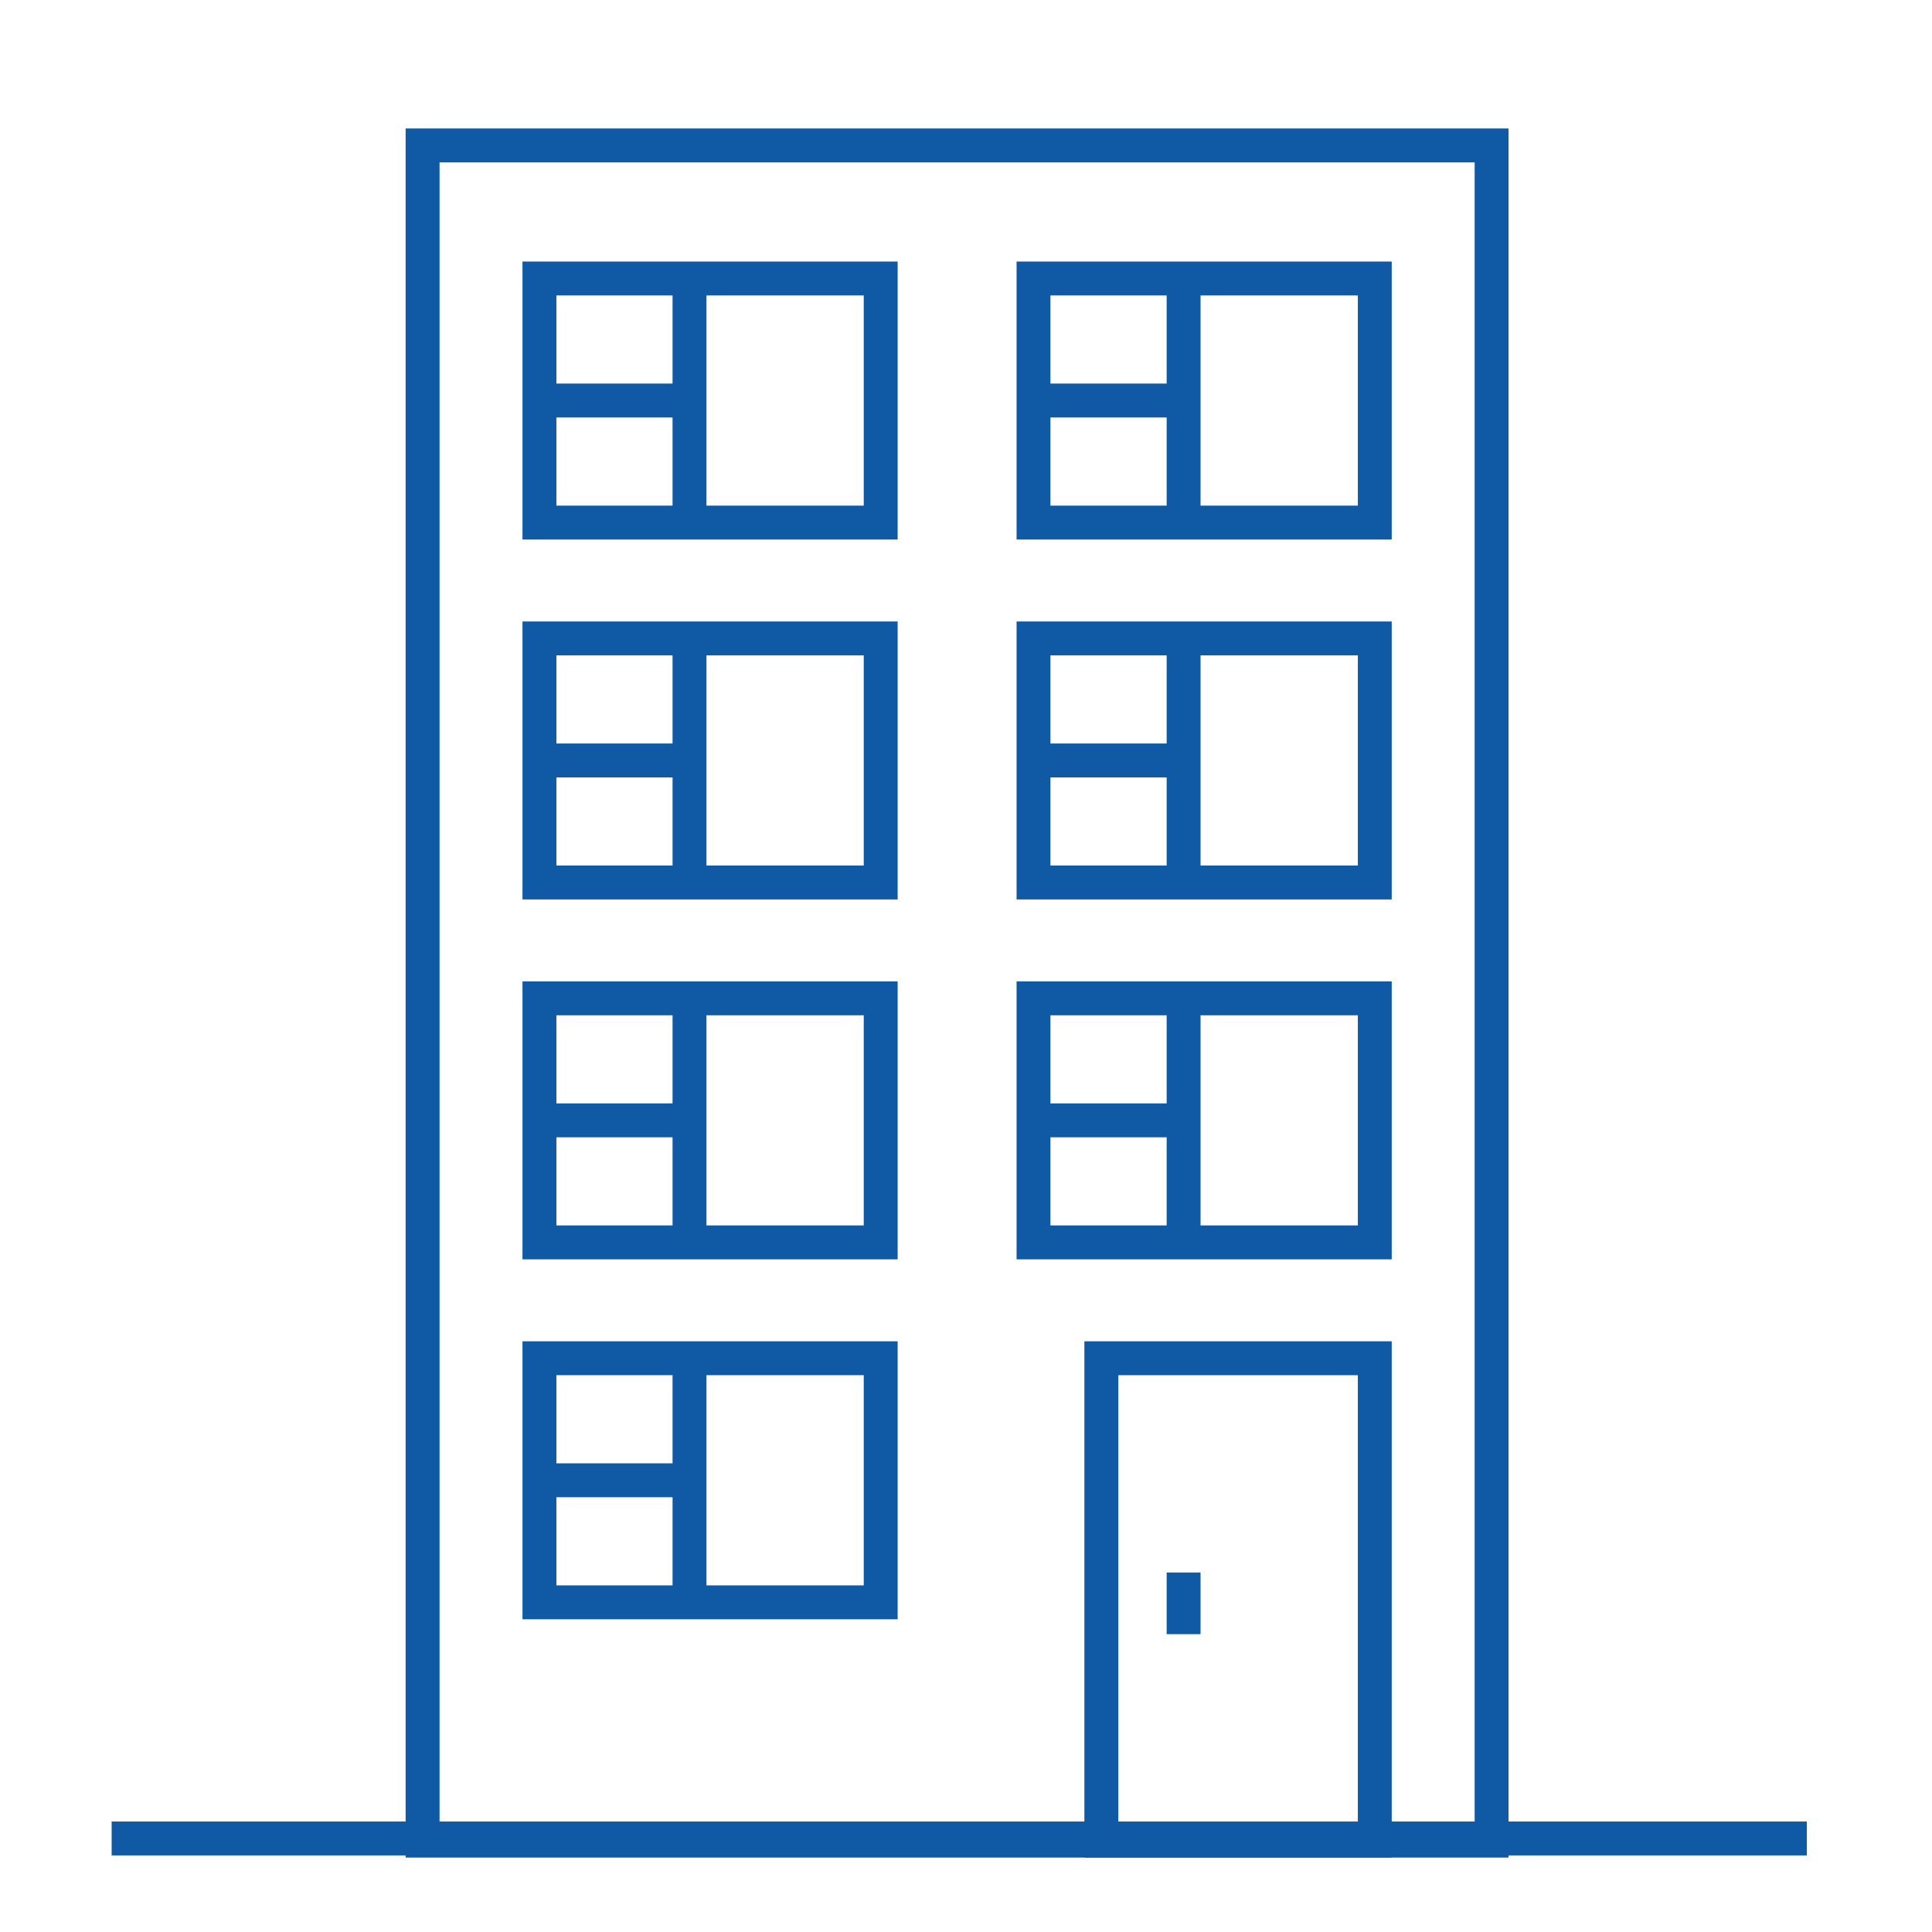 <?xml version="1.0" encoding="utf-8"?>
<!-- Generator: Adobe Illustrator 16.0.0, SVG Export Plug-In . SVG Version: 6.00 Build 0)  -->
<!DOCTYPE svg PUBLIC "-//W3C//DTD SVG 1.1//EN" "http://www.w3.org/Graphics/SVG/1.1/DTD/svg11.dtd">
<svg version="1.1" xmlns="http://www.w3.org/2000/svg" xmlns:xlink="http://www.w3.org/1999/xlink" x="0px" y="0px" width="80px"
	 height="80px" viewBox="0 0 80 80" enable-background="new 0 0 80 80" xml:space="preserve">
<g id="Calque_1" display="none">
	<g display="inline">
		<g>
			<polygon fill="#1059A4" points="47.144,66.851 45.637,66.851 45.637,40.521 26.973,28.595 27.786,27.325 47.144,39.696 			"/>
			<polygon fill="#1059A4" points="71.89,67.606 7.614,67.606 7.614,39.696 27.159,27.207 43.896,27.207 43.896,28.713 27.6,28.713 
				9.123,40.521 9.123,66.099 70.382,66.099 70.382,40.521 51.904,28.713 48.088,28.713 48.088,27.207 52.344,27.207 71.89,39.696 
							"/>
			<path fill="#1059A4" d="M34.365,62.655H20.359V44.348h14.005V62.655z M21.869,61.147h10.988v-15.29H21.869V61.147z"/>
			<rect x="46.391" y="39.354" fill="#1059A4" width="24.743" height="1.508"/>
			<path fill="#1059A4" d="M65.328,67.606h-13.13V44.348h13.13V67.606z M53.705,66.099H63.82V45.857H53.705V66.099z"/>
			<rect x="21.114" y="51.045" fill="#1059A4" width="12.497" height="1.509"/>
			<rect x="26.625" y="51.8" fill="#1059A4" width="1.508" height="10.017"/>
			<path fill="#1059A4" d="M27.362,38.719c-1.917,0-3.479-1.562-3.479-3.48c0-1.918,1.561-3.478,3.479-3.478
				c1.919,0,3.48,1.56,3.48,3.478C30.842,37.157,29.281,38.719,27.362,38.719z M27.362,33.268c-1.086,0-1.971,0.884-1.971,1.971
				c0,1.087,0.884,1.971,1.971,1.971c1.088,0,1.972-0.883,1.972-1.971C29.334,34.152,28.45,33.268,27.362,33.268z"/>
			<polygon fill="#1059A4" points="49.681,32.514 48.173,32.514 48.173,20.481 44.649,20.481 44.649,32.514 43.142,32.514 
				43.142,18.972 49.681,18.972 			"/>
			<rect x="46.411" y="22.746" fill="#1059A4" width="2.516" height="1.507"/>
			<path fill="#1059A4" d="M63.933,21.529c-1.517,0-2.968-0.585-4.063-1.621c-0.835,0.375-1.746,0.572-2.663,0.572
				c-1.817,0-3.563-0.778-4.79-2.108c-0.531,0.276-1.112,0.418-1.713,0.418c-2.09,0-3.787-1.699-3.787-3.786
				c0-2.278,2.035-4.129,4.358-3.742c1.048-2.311,3.351-3.821,5.932-3.821c2.004,0,3.869,0.912,5.104,2.466
				c0.529-0.152,1.073-0.229,1.623-0.229c3.267,0,5.926,2.658,5.926,5.924C69.858,18.872,67.199,21.529,63.933,21.529z
				 M60.195,18.027l0.403,0.464c0.842,0.972,2.057,1.529,3.334,1.529c2.438,0,4.418-1.982,4.418-4.417
				c0-2.434-1.98-4.416-4.418-4.416c-0.555,0-1.104,0.105-1.629,0.314l-0.57,0.228l-0.338-0.513
				c-0.931-1.419-2.498-2.265-4.189-2.265c-2.167,0-4.079,1.385-4.757,3.447l-0.243,0.738l-0.73-0.265
				c-0.271-0.098-0.525-0.146-0.772-0.146c-1.258,0-2.28,1.023-2.28,2.281c0,1.256,1.022,2.279,2.28,2.279
				c0.503,0,0.988-0.172,1.4-0.499l0.611-0.48l0.463,0.625c0.957,1.299,2.427,2.042,4.028,2.042c0.856,0,1.705-0.223,2.451-0.643
				L60.195,18.027z"/>
			<rect x="60.75" y="53.502" fill="#1059A4" width="1.509" height="2.475"/>
		</g>
		<rect x="2.054" y="66.099" fill="#1059A4" width="75.397" height="1.508"/>
	</g>
</g>
<g id="Calque_2" display="none">
	<g display="inline">
		<g>
			<path fill="#FFFFFF" d="M74.293,69.386H55.109V11.435c0-0.757,1.537-0.97,2.294-0.97h16.441c0.758,0,0.448,0.212,0.448,0.97
				V69.386z"/>
			<path fill="#1059A4" d="M74.983,70.074H54.42V11.434c0-1.224,1.607-1.659,2.982-1.659h16.442c0.244,0,0.695,0,0.986,0.334
				c0.27,0.309,0.221,0.675,0.186,0.918c-0.015,0.107-0.033,0.241-0.033,0.406V70.074z M55.801,68.693h17.803v-57.26
				c0-0.101,0.004-0.192,0.011-0.278H57.402c-0.758,0-1.431,0.194-1.602,0.34V68.693z"/>
		</g>
		<g>
			<path fill="#FFFFFF" d="M34.557,69.386H15.374V11.435c0-0.757,1.536-0.97,2.293-0.97h16.442c0.758,0,0.448,0.212,0.448,0.97
				V69.386z"/>
			<path fill="#1059A4" d="M35.248,70.074H14.685V11.434c0-1.224,1.606-1.659,2.982-1.659h16.442c0.244,0,0.696,0,0.987,0.334
				c0.269,0.309,0.219,0.675,0.186,0.918c-0.014,0.107-0.033,0.241-0.033,0.406V70.074z M16.065,68.693h17.803v-57.26
				c0-0.101,0.004-0.192,0.011-0.278H17.667c-0.758,0-1.432,0.194-1.602,0.34V68.693z"/>
		</g>
		<g>
			<rect x="18.114" y="33.76" fill-rule="evenodd" clip-rule="evenodd" fill="#FFFFFF" width="13.702" height="4.11"/>
			<path fill="#1059A4" d="M32.507,38.561H17.424v-5.492h15.083V38.561z M18.805,37.179h12.322V34.45H18.805V37.179z"/>
		</g>
		<g>
			<rect x="18.114" y="40.61" fill-rule="evenodd" clip-rule="evenodd" fill="#FFFFFF" width="13.702" height="4.11"/>
			<path fill="#1059A4" d="M32.507,45.412H17.424V39.92h15.083V45.412z M18.805,44.03h12.322V41.3H18.805V44.03z"/>
		</g>
		<g>
			<rect x="57.851" y="33.76" fill-rule="evenodd" clip-rule="evenodd" fill="#FFFFFF" width="13.703" height="4.11"/>
			<path fill="#1059A4" d="M72.243,38.561H57.16v-5.492h15.083V38.561z M58.54,37.179h12.323V34.45H58.54V37.179z"/>
		</g>
		<g>
			<rect x="57.851" y="40.61" fill-rule="evenodd" clip-rule="evenodd" fill="#FFFFFF" width="13.703" height="4.11"/>
			<path fill="#1059A4" d="M72.243,45.412H57.16V39.92h15.083V45.412z M58.54,44.03h12.323V41.3H58.54V44.03z"/>
		</g>
		<g>
			<rect x="57.851" y="47.462" fill-rule="evenodd" clip-rule="evenodd" fill="#FFFFFF" width="13.703" height="4.11"/>
			<path fill="#1059A4" d="M72.243,52.263H57.16v-5.491h15.083V52.263z M58.54,50.882h12.323v-2.729H58.54V50.882z"/>
		</g>
		<g>
			<rect x="57.851" y="13.206" fill-rule="evenodd" clip-rule="evenodd" fill="#FFFFFF" width="13.703" height="4.11"/>
			<path fill="#1059A4" d="M72.243,18.007H57.16v-5.492h15.083V18.007z M58.54,16.626h12.323v-2.729H58.54V16.626z"/>
		</g>
		<g>
			<rect x="57.851" y="20.057" fill-rule="evenodd" clip-rule="evenodd" fill="#FFFFFF" width="13.703" height="4.11"/>
			<path fill="#1059A4" d="M72.243,24.858H57.16v-5.492h15.083V24.858z M58.54,23.477h12.323v-2.729H58.54V23.477z"/>
		</g>
		<g>
			<rect x="57.851" y="26.908" fill-rule="evenodd" clip-rule="evenodd" fill="#FFFFFF" width="13.703" height="4.11"/>
			<path fill="#1059A4" d="M72.243,31.709H57.16v-5.492h15.083V31.709z M58.54,30.328h12.323v-2.729H58.54V30.328z"/>
		</g>
		<g>
			<rect x="18.114" y="47.462" fill-rule="evenodd" clip-rule="evenodd" fill="#FFFFFF" width="13.702" height="4.11"/>
			<path fill="#1059A4" d="M32.507,52.263H17.424v-5.491h15.083V52.263z M18.805,50.882h12.322v-2.729H18.805V50.882z"/>
		</g>
		<g>
			<rect x="29.999" y="34.728" fill="#FFFFFF" width="30.145" height="34.256"/>
			<path fill="#1059A4" d="M60.834,69.673H29.309V34.039h31.525V69.673z M30.689,68.292h28.764V35.418H30.689V68.292z"/>
		</g>
		<g>
			<rect x="29.761" y="65.961" fill-rule="evenodd" clip-rule="evenodd" fill="#FFFFFF" width="30.145" height="3.425"/>
			<path fill="#1059A4" d="M60.597,70.074H29.071v-4.806h31.525V70.074z M30.452,68.693h28.763V66.65H30.452V68.693z"/>
		</g>
		<g>
			<path fill="#FFFFFF" d="M55.109,33.76H34.557V11.836c0-0.686,1.229,0,1.608,0h18.84c0.567,0,0.104,0.059,0.104,0.625V33.76z"/>
			<path fill="#1059A4" d="M55.801,34.45H33.868V11.836c0-0.455,0.241-0.699,0.385-0.804c0.478-0.348,1.109-0.144,1.616,0.02
				c0.128,0.04,0.243,0.083,0.328,0.095l18.808-0.001c0.262,0,0.656,0,0.876,0.378c0.141,0.242,0.13,0.51-0.033,0.794
				c-0.034,0.06-0.047,0.083-0.047,0.144V34.45z M35.248,33.069H54.42V12.525H36.165c-0.221,0-0.452-0.073-0.719-0.16
				c-0.055-0.017-0.125-0.041-0.198-0.062V33.069z"/>
		</g>
		<g>
			<rect x="40.038" y="55.683" fill-rule="evenodd" clip-rule="evenodd" fill="#FFFFFF" width="9.591" height="13.703"/>
			<path fill="#1059A4" d="M50.319,70.074H39.349V54.992h10.971V70.074z M40.729,68.693h8.211v-12.32h-8.211V68.693z"/>
		</g>
		<g>
			<rect x="34.557" y="39.239" fill="#FFFFFF" width="20.552" height="5.481"/>
			<path fill="#1059A4" d="M55.801,45.412H33.868v-6.861h21.933V45.412z M35.248,44.03H54.42V39.93H35.248V44.03z"/>
		</g>
		<g>
			<line fill="#FFFFFF" x1="50.999" y1="38.556" x2="50.999" y2="44.035"/>
			<rect x="50.309" y="38.556" fill="#1059A4" width="1.382" height="5.479"/>
		</g>
		<g>
			<line fill="#FFFFFF" x1="46.889" y1="38.556" x2="46.889" y2="44.035"/>
			<rect x="46.198" y="38.556" fill="#1059A4" width="1.381" height="5.479"/>
		</g>
		<g>
			<line fill="#FFFFFF" x1="42.778" y1="38.556" x2="42.778" y2="44.035"/>
			<rect x="42.088" y="38.556" fill="#1059A4" width="1.381" height="5.479"/>
		</g>
		<g>
			<line fill="#FFFFFF" x1="38.667" y1="38.556" x2="38.667" y2="44.035"/>
			<rect x="37.978" y="38.556" fill="#1059A4" width="1.38" height="5.479"/>
		</g>
		<g>
			<rect x="38.667" y="17.316" fill="#FFFFFF" width="16.442" height="5.481"/>
			<path fill="#1059A4" d="M55.801,23.489H37.978v-6.863h17.823V23.489z M39.358,22.107H54.42v-4.1H39.358V22.107z"/>
		</g>
		<g>
			<line fill="#FFFFFF" x1="50.999" y1="16.631" x2="50.999" y2="22.112"/>
			<rect x="50.309" y="16.631" fill="#1059A4" width="1.382" height="5.481"/>
		</g>
		<g>
			<line fill="#FFFFFF" x1="46.889" y1="16.631" x2="46.889" y2="22.112"/>
			<rect x="46.198" y="16.631" fill="#1059A4" width="1.381" height="5.481"/>
		</g>
		<g>
			<line fill="#FFFFFF" x1="42.778" y1="16.631" x2="42.778" y2="22.112"/>
			<rect x="42.088" y="16.631" fill="#1059A4" width="1.381" height="5.481"/>
		</g>
		<g>
			<rect x="38.667" y="26.223" fill="#FFFFFF" width="16.442" height="5.482"/>
			<path fill="#1059A4" d="M55.801,32.395H37.978v-6.863h17.823V32.395z M39.358,31.014H54.42v-4.1H39.358V31.014z"/>
		</g>
		<g>
			<line fill="#FFFFFF" x1="50.999" y1="25.537" x2="50.999" y2="31.019"/>
			<rect x="50.309" y="25.537" fill="#1059A4" width="1.382" height="5.481"/>
		</g>
		<g>
			<line fill="#FFFFFF" x1="46.889" y1="25.537" x2="46.889" y2="31.019"/>
			<rect x="46.198" y="25.537" fill="#1059A4" width="1.381" height="5.481"/>
		</g>
		<g>
			<line fill="#FFFFFF" x1="42.778" y1="25.537" x2="42.778" y2="31.019"/>
			<rect x="42.088" y="25.537" fill="#1059A4" width="1.381" height="5.481"/>
		</g>
		<g>
			<rect x="18.114" y="13.206" fill-rule="evenodd" clip-rule="evenodd" fill="#FFFFFF" width="13.702" height="4.11"/>
			<path fill="#1059A4" d="M32.507,18.007H17.424v-5.492h15.083V18.007z M18.805,16.626h12.322v-2.729H18.805V16.626z"/>
		</g>
		<g>
			<rect x="18.114" y="20.057" fill-rule="evenodd" clip-rule="evenodd" fill="#FFFFFF" width="13.702" height="4.11"/>
			<path fill="#1059A4" d="M32.507,24.858H17.424v-5.492h15.083V24.858z M18.805,23.477h12.322v-2.729H18.805V23.477z"/>
		</g>
		<g>
			<rect x="18.114" y="26.908" fill-rule="evenodd" clip-rule="evenodd" fill="#FFFFFF" width="13.702" height="4.11"/>
			<path fill="#1059A4" d="M32.507,31.709H17.424v-5.492h15.083V31.709z M18.805,30.328h12.322v-2.729H18.805V30.328z"/>
		</g>
		<g>
			<circle fill="#FFFFFF" cx="12.871" cy="60.763" r="5.481"/>
			<path fill="#1059A4" d="M12.871,66.935c-3.402,0-6.171-2.77-6.171-6.172c0-3.403,2.769-6.171,6.171-6.171
				c3.403,0,6.171,2.768,6.171,6.171C19.042,64.165,16.274,66.935,12.871,66.935z M12.871,55.972c-2.642,0-4.791,2.149-4.791,4.791
				c0,2.64,2.149,4.79,4.791,4.79c2.641,0,4.791-2.15,4.791-4.79C17.662,58.121,15.512,55.972,12.871,55.972z"/>
		</g>
		<g>
			<line fill="#FFFFFF" x1="5.335" y1="69.67" x2="16.296" y2="69.67"/>
			<rect x="5.335" y="68.978" fill="#1059A4" width="10.961" height="1.382"/>
		</g>
		<g>
			<rect x="47.127" y="61.446" fill-rule="evenodd" clip-rule="evenodd" fill="#FFFFFF" width="1.369" height="1.371"/>
			<rect x="46.436" y="60.758" fill="#1059A4" width="2.751" height="2.748"/>
		</g>
		<g>
			<line fill="#FFFFFF" x1="12.871" y1="68.984" x2="12.871" y2="58.365"/>
			<rect x="12.181" y="58.365" fill="#1059A4" width="1.38" height="10.619"/>
		</g>
		<g>
			<line fill="#FFFFFF" x1="12.871" y1="61.62" x2="15.098" y2="59.392"/>
			
				<rect x="13.294" y="58.931" transform="matrix(0.707 0.708 -0.708 0.707 46.92 7.858)" fill="#1059A4" width="1.381" height="3.15"/>
		</g>
		<g>
			<line fill="#FFFFFF" x1="12.871" y1="63.503" x2="10.645" y2="61.276"/>
			
				<rect x="10.183" y="61.7" transform="matrix(0.707 0.707 -0.707 0.707 47.572 9.967)" fill="#1059A4" width="3.15" height="1.38"/>
		</g>
	</g>
</g>
<g id="Calque_3" display="none">
	<g display="inline">
		<g>
			<path fill="#1059A4" d="M21.419,62.931H10.704V40.528h10.716V62.931z M12.084,61.549h7.955V41.908h-7.955V61.549z"/>
			<path fill="#1059A4" d="M30.754,62.931H20.039V40.528h10.715V62.931z M21.419,61.549h7.956V41.908h-7.956V61.549z"/>
		</g>
		
			<rect x="15.546" y="45.449" transform="matrix(0.707 0.708 -0.708 0.707 39.198 2.787)" fill="#1059A4" width="1.382" height="6.455"/>
		
			<rect x="15.196" y="50.54" transform="matrix(0.707 0.707 -0.707 0.707 42.685 4.522)" fill="#1059A4" width="1.381" height="6.456"/>
		<g>
			<path fill="#1059A4" d="M60.342,62.931H49.625V40.528h10.717V62.931z M51.005,61.549h7.956V41.908h-7.956V61.549z"/>
			<path fill="#1059A4" d="M69.678,62.931H58.961V40.528h10.717V62.931z M60.342,61.549h7.954V41.908h-7.954V61.549z"/>
		</g>
		
			<rect x="54.468" y="45.448" transform="matrix(0.707 0.708 -0.708 0.707 50.612 -24.748)" fill="#1059A4" width="1.382" height="6.456"/>
		
			<rect x="54.117" y="50.54" transform="matrix(0.707 0.708 -0.708 0.707 54.111 -23.007)" fill="#1059A4" width="1.38" height="6.456"/>
		<polygon fill="#1059A4" points="69.678,66.944 10.704,66.944 10.704,41.22 12.084,41.22 12.084,65.563 68.296,65.563 
			68.296,41.22 69.678,41.22 		"/>
		<path fill="#1059A4" d="M71.209,39.453c-1.28,0-2.414-0.611-3.1-1.545c-0.683,0.94-1.81,1.545-3.099,1.545
			c-1.279,0-2.418-0.615-3.107-1.555c-0.686,0.939-1.821,1.555-3.104,1.555c-1.278,0-2.413-0.611-3.099-1.546
			c-0.687,0.935-1.82,1.546-3.102,1.546c-1.279,0-2.413-0.611-3.1-1.548c-0.688,0.937-1.826,1.548-3.111,1.548
			c-1.266,0-2.393-0.61-3.082-1.542c-0.678,0.94-1.81,1.542-3.115,1.542c-1.306,0-2.438-0.602-3.117-1.542
			c-0.689,0.933-1.816,1.542-3.08,1.542c-1.285,0-2.424-0.611-3.113-1.548c-0.686,0.937-1.82,1.548-3.1,1.548
			c-1.279,0-2.413-0.611-3.1-1.546c-0.688,0.935-1.82,1.546-3.101,1.546c-1.282,0-2.418-0.615-3.104-1.553
			c-0.69,0.938-1.828,1.553-3.106,1.553c-1.291,0-2.417-0.604-3.1-1.545c-0.687,0.934-1.821,1.545-3.101,1.545
			c-2.088,0-3.788-1.632-3.788-3.637l0.033-0.212l6.254-19.461l-0.003-8.174h57.041l0.001,8.174l6.288,19.565v0.109
			C74.997,37.821,73.296,39.453,71.209,39.453z M67.417,35.805l1.381,0.012c0,1.244,1.08,2.258,2.411,2.258
			c1.291,0,2.348-0.958,2.405-2.158L67.33,16.358l-0.004-7.01H13.048l0.002,7.01L6.766,35.917c0.056,1.199,1.114,2.158,2.405,2.158
			c1.33,0,2.411-1.014,2.411-2.258l1.38-0.012c0.021,1.272,1.079,2.27,2.409,2.27c1.349,0,2.412-0.995,2.422-2.265l1.38,0.007
			c0,1.244,1.08,2.258,2.407,2.258c1.33,0,2.411-1.014,2.411-2.258h1.38c0,1.244,1.081,2.258,2.409,2.258
			c1.328,0,2.409-1.014,2.409-2.258h1.38c0,1.244,1.087,2.258,2.424,2.258c1.313,0,2.394-1.017,2.407-2.266l1.38,0.008
			c0,1.266,1.058,2.258,2.409,2.258c1.35,0,2.408-0.992,2.408-2.258l1.38-0.008c0.015,1.249,1.095,2.266,2.409,2.266
			c1.336,0,2.424-1.014,2.424-2.258h1.38c0,1.244,1.081,2.258,2.407,2.258c1.33,0,2.412-1.014,2.412-2.258h1.379
			c0,1.244,1.081,2.258,2.409,2.258s2.407-1.014,2.407-2.258l1.38-0.007c0.012,1.27,1.075,2.265,2.425,2.265
			C66.34,38.074,67.396,37.077,67.417,35.805z"/>
		<path fill="#1059A4" d="M69.678,72.165H10.704v-6.763h58.974V72.165z M12.084,70.787h56.212v-4.004H12.084V70.787z"/>
		<path fill="#1059A4" d="M53.188,72.165H27.191v-6.763h25.998V72.165z M28.571,70.787h23.237v-4.004H28.571V70.787z"/>
		<path fill="#1059A4" d="M40.19,34.99c-6.728,0-12.202-5.473-12.202-12.201c0-6.729,5.474-12.202,12.202-12.202
			s12.201,5.473,12.201,12.202C52.392,29.517,46.918,34.99,40.19,34.99z M40.19,11.969c-5.968,0-10.821,4.854-10.821,10.821
			c0,5.967,4.854,10.821,10.821,10.821c5.966,0,10.82-4.854,10.82-10.821C51.011,16.823,46.156,11.969,40.19,11.969z"/>
		<path fill="#1059A4" d="M47.935,66.944H32.446V40.528h15.488V66.944z M33.827,65.563h12.728V41.908H33.827V65.563z"/>
		<rect x="5.92" y="70.787" fill="#1059A4" width="69.021" height="1.378"/>
		<rect x="43.351" y="50.985" fill="#1059A4" width="1.381" height="4.184"/>
	</g>
</g>
<g id="Calque_4" display="none">
	<g display="inline">
		
			<path fill="none" stroke="#1059A4" stroke-width="1.5" stroke-linecap="round" stroke-linejoin="round" stroke-miterlimit="10" d="
			M26.548,30.431H7.744c-1.927,0-3.489-1.563-3.489-3.489V8.138c0-1.926,1.562-3.488,3.489-3.488h18.805
			c1.926,0,3.488,1.562,3.488,3.488v18.805C30.037,28.869,28.475,30.431,26.548,30.431z"/>
		
			<polyline fill="none" stroke="#1059A4" stroke-width="1.5" stroke-linecap="round" stroke-linejoin="round" stroke-miterlimit="10" points="
			19.687,71.757 19.687,75.5 14.606,75.5 14.606,30.432 		"/>
		
			<line fill="none" stroke="#1059A4" stroke-width="1.5" stroke-linecap="round" stroke-linejoin="round" stroke-miterlimit="10" x1="19.687" y1="30.432" x2="19.687" y2="36.456"/>
		<g>
			<g>
				
					<path fill="none" stroke="#1059A4" stroke-width="1.5" stroke-linecap="round" stroke-linejoin="round" stroke-miterlimit="10" d="
					M33.075,68.732v4.442c0,1.284-1.041,2.325-2.325,2.325h-5.042c-1.284,0-2.326-1.041-2.326-2.325v-1.427"/>
			</g>
			
				<path fill="none" stroke="#1059A4" stroke-width="1.5" stroke-linecap="round" stroke-linejoin="round" stroke-miterlimit="10" d="
				M25.171,54.385h5.009c3.004,0,5.439,2.435,5.439,5.438v1.64H24.87"/>
			
				<path fill="none" stroke="#1059A4" stroke-width="1.5" stroke-linecap="round" stroke-linejoin="round" stroke-miterlimit="10" d="
				M20.866,46.787c-0.631-0.418-0.971-1.219-0.733-2.018l0.373-1.248c0.227-0.762,0.928-1.284,1.723-1.284h4.433"/>
			
				<path fill="none" stroke="#1059A4" stroke-width="1.5" stroke-linecap="round" stroke-linejoin="round" stroke-miterlimit="10" d="
				M55.232,66.813c1.34,0,2.667,0.248,3.916,0.734l0,0c1.248,0.486,2.576,0.736,3.915,0.736h7.844c2.165,0,3.921-1.756,3.921-3.922
				v-9.399c0-3.376-1.687-6.529-4.496-8.401l0,0c-1.868-1.246-3.268-3.079-3.979-5.209l-0.938-2.816
				c-0.884-2.651-3.364-4.439-6.158-4.439H37.095c-2.794,0-5.274,1.788-6.158,4.439l-0.939,2.816
				c-0.709,2.13-2.11,3.963-3.978,5.209l0,0c-2.81,1.872-4.497,5.025-4.497,8.401v9.399c0,2.166,1.756,3.922,3.922,3.922h7.843
				c1.339,0,2.667-0.25,3.916-0.736l0,0c1.248-0.486,2.575-0.734,3.915-0.734H55.232z"/>
			
				<line fill="none" stroke="#1059A4" stroke-width="1.5" stroke-linecap="round" stroke-linejoin="round" stroke-miterlimit="10" x1="70.441" y1="46.785" x2="25.911" y2="46.785"/>
			<g>
				
					<path fill="none" stroke="#1059A4" stroke-width="1.5" stroke-linecap="round" stroke-linejoin="round" stroke-miterlimit="10" d="
					M63.276,68.732v4.442c0,1.284,1.041,2.325,2.326,2.325h5.041c1.284,0,2.326-1.041,2.326-2.325v-1.427"/>
			</g>
			
				<path fill="none" stroke="#1059A4" stroke-width="1.5" stroke-linecap="round" stroke-linejoin="round" stroke-miterlimit="10" d="
				M71.182,54.385h-5.011c-3.003,0-5.438,2.435-5.438,5.438v1.64h10.749"/>
			
				<line fill="none" stroke="#1059A4" stroke-width="1.5" stroke-linecap="round" stroke-linejoin="round" stroke-miterlimit="10" x1="55.081" y1="61.463" x2="41.271" y2="61.463"/>
			
				<path fill="none" stroke="#1059A4" stroke-width="1.5" stroke-linecap="round" stroke-linejoin="round" stroke-miterlimit="10" d="
				M75.484,46.787c0.632-0.417,0.974-1.219,0.734-2.018l-0.372-1.248c-0.228-0.762-0.928-1.284-1.724-1.284H69.69"/>
		</g>
		
			<path fill="none" stroke="#1059A4" stroke-width="1.5" stroke-linecap="round" stroke-linejoin="round" stroke-miterlimit="10" d="
			M13.315,25.983V9.686h3.903c2.726,0,4.936,2.21,4.936,4.936l0,0c0,2.766-2.272,4.991-5.037,4.935l-3.803-0.078"/>
	</g>
</g>
<g id="Calque_5">
	<g>
		<path fill="#1059A4" d="M62.466,76.918H16.796V5.32h45.669V76.918z M18.201,75.514h42.862V6.724H18.201V75.514z"/>
		<g>
			<path fill="#1059A4" d="M37.169,22.34H21.635v-11.51h15.535V22.34z M23.039,20.937h12.727v-8.703H23.039V20.937z"/>
			<rect x="27.849" y="11.532" fill="#1059A4" width="1.404" height="10.107"/>
			<rect x="22.337" y="15.883" fill="#1059A4" width="6.213" height="1.404"/>
		</g>
		<g>
			<path fill="#1059A4" d="M57.628,22.34H42.094v-11.51h15.534V22.34z M43.496,20.937h12.729v-8.703H43.496V20.937z"/>
			<rect x="48.309" y="11.532" fill="#1059A4" width="1.403" height="10.107"/>
			<rect x="42.795" y="15.883" fill="#1059A4" width="6.215" height="1.404"/>
		</g>
		<g>
			<g>
				<path fill="#1059A4" d="M37.169,37.244H21.635v-11.51h15.535V37.244z M23.039,35.84h12.727v-8.702H23.039V35.84z"/>
				<rect x="27.849" y="26.436" fill="#1059A4" width="1.404" height="10.106"/>
				<rect x="22.337" y="30.787" fill="#1059A4" width="6.213" height="1.404"/>
			</g>
			<g>
				<path fill="#1059A4" d="M57.628,37.244H42.094v-11.51h15.534V37.244z M43.496,35.84h12.729v-8.702H43.496V35.84z"/>
				<rect x="48.309" y="26.436" fill="#1059A4" width="1.403" height="10.106"/>
				<rect x="42.795" y="30.787" fill="#1059A4" width="6.215" height="1.404"/>
			</g>
		</g>
		<g>
			<g>
				<path fill="#1059A4" d="M37.169,52.147H21.635v-11.51h15.535V52.147z M23.039,50.742h12.727v-8.701H23.039V50.742z"/>
				<rect x="27.849" y="41.339" fill="#1059A4" width="1.404" height="10.106"/>
				<rect x="22.337" y="45.689" fill="#1059A4" width="6.213" height="1.404"/>
			</g>
			<g>
				<path fill="#1059A4" d="M57.628,52.147H42.094v-11.51h15.534V52.147z M43.496,50.742h12.729v-8.701H43.496V50.742z"/>
				<rect x="48.309" y="41.339" fill="#1059A4" width="1.403" height="10.106"/>
				<rect x="42.795" y="45.689" fill="#1059A4" width="6.215" height="1.404"/>
			</g>
		</g>
		<g>
			<path fill="#1059A4" d="M37.169,67.051H21.635V55.54h15.535V67.051z M23.039,65.647h12.727v-8.704H23.039V65.647z"/>
			<rect x="27.849" y="56.243" fill="#1059A4" width="1.404" height="10.105"/>
			<rect x="22.337" y="60.594" fill="#1059A4" width="6.213" height="1.403"/>
		</g>
		<g>
			<path fill="#1059A4" d="M57.628,76.918H44.902V55.54h12.726V76.918z M46.307,75.514h9.918v-18.57h-9.918V75.514z"/>
			<rect x="48.309" y="65.114" fill="#1059A4" width="1.403" height="2.553"/>
		</g>
		<rect x="4.623" y="75.425" fill="#1059A4" width="70.194" height="1.404"/>
	</g>
</g>
</svg>
